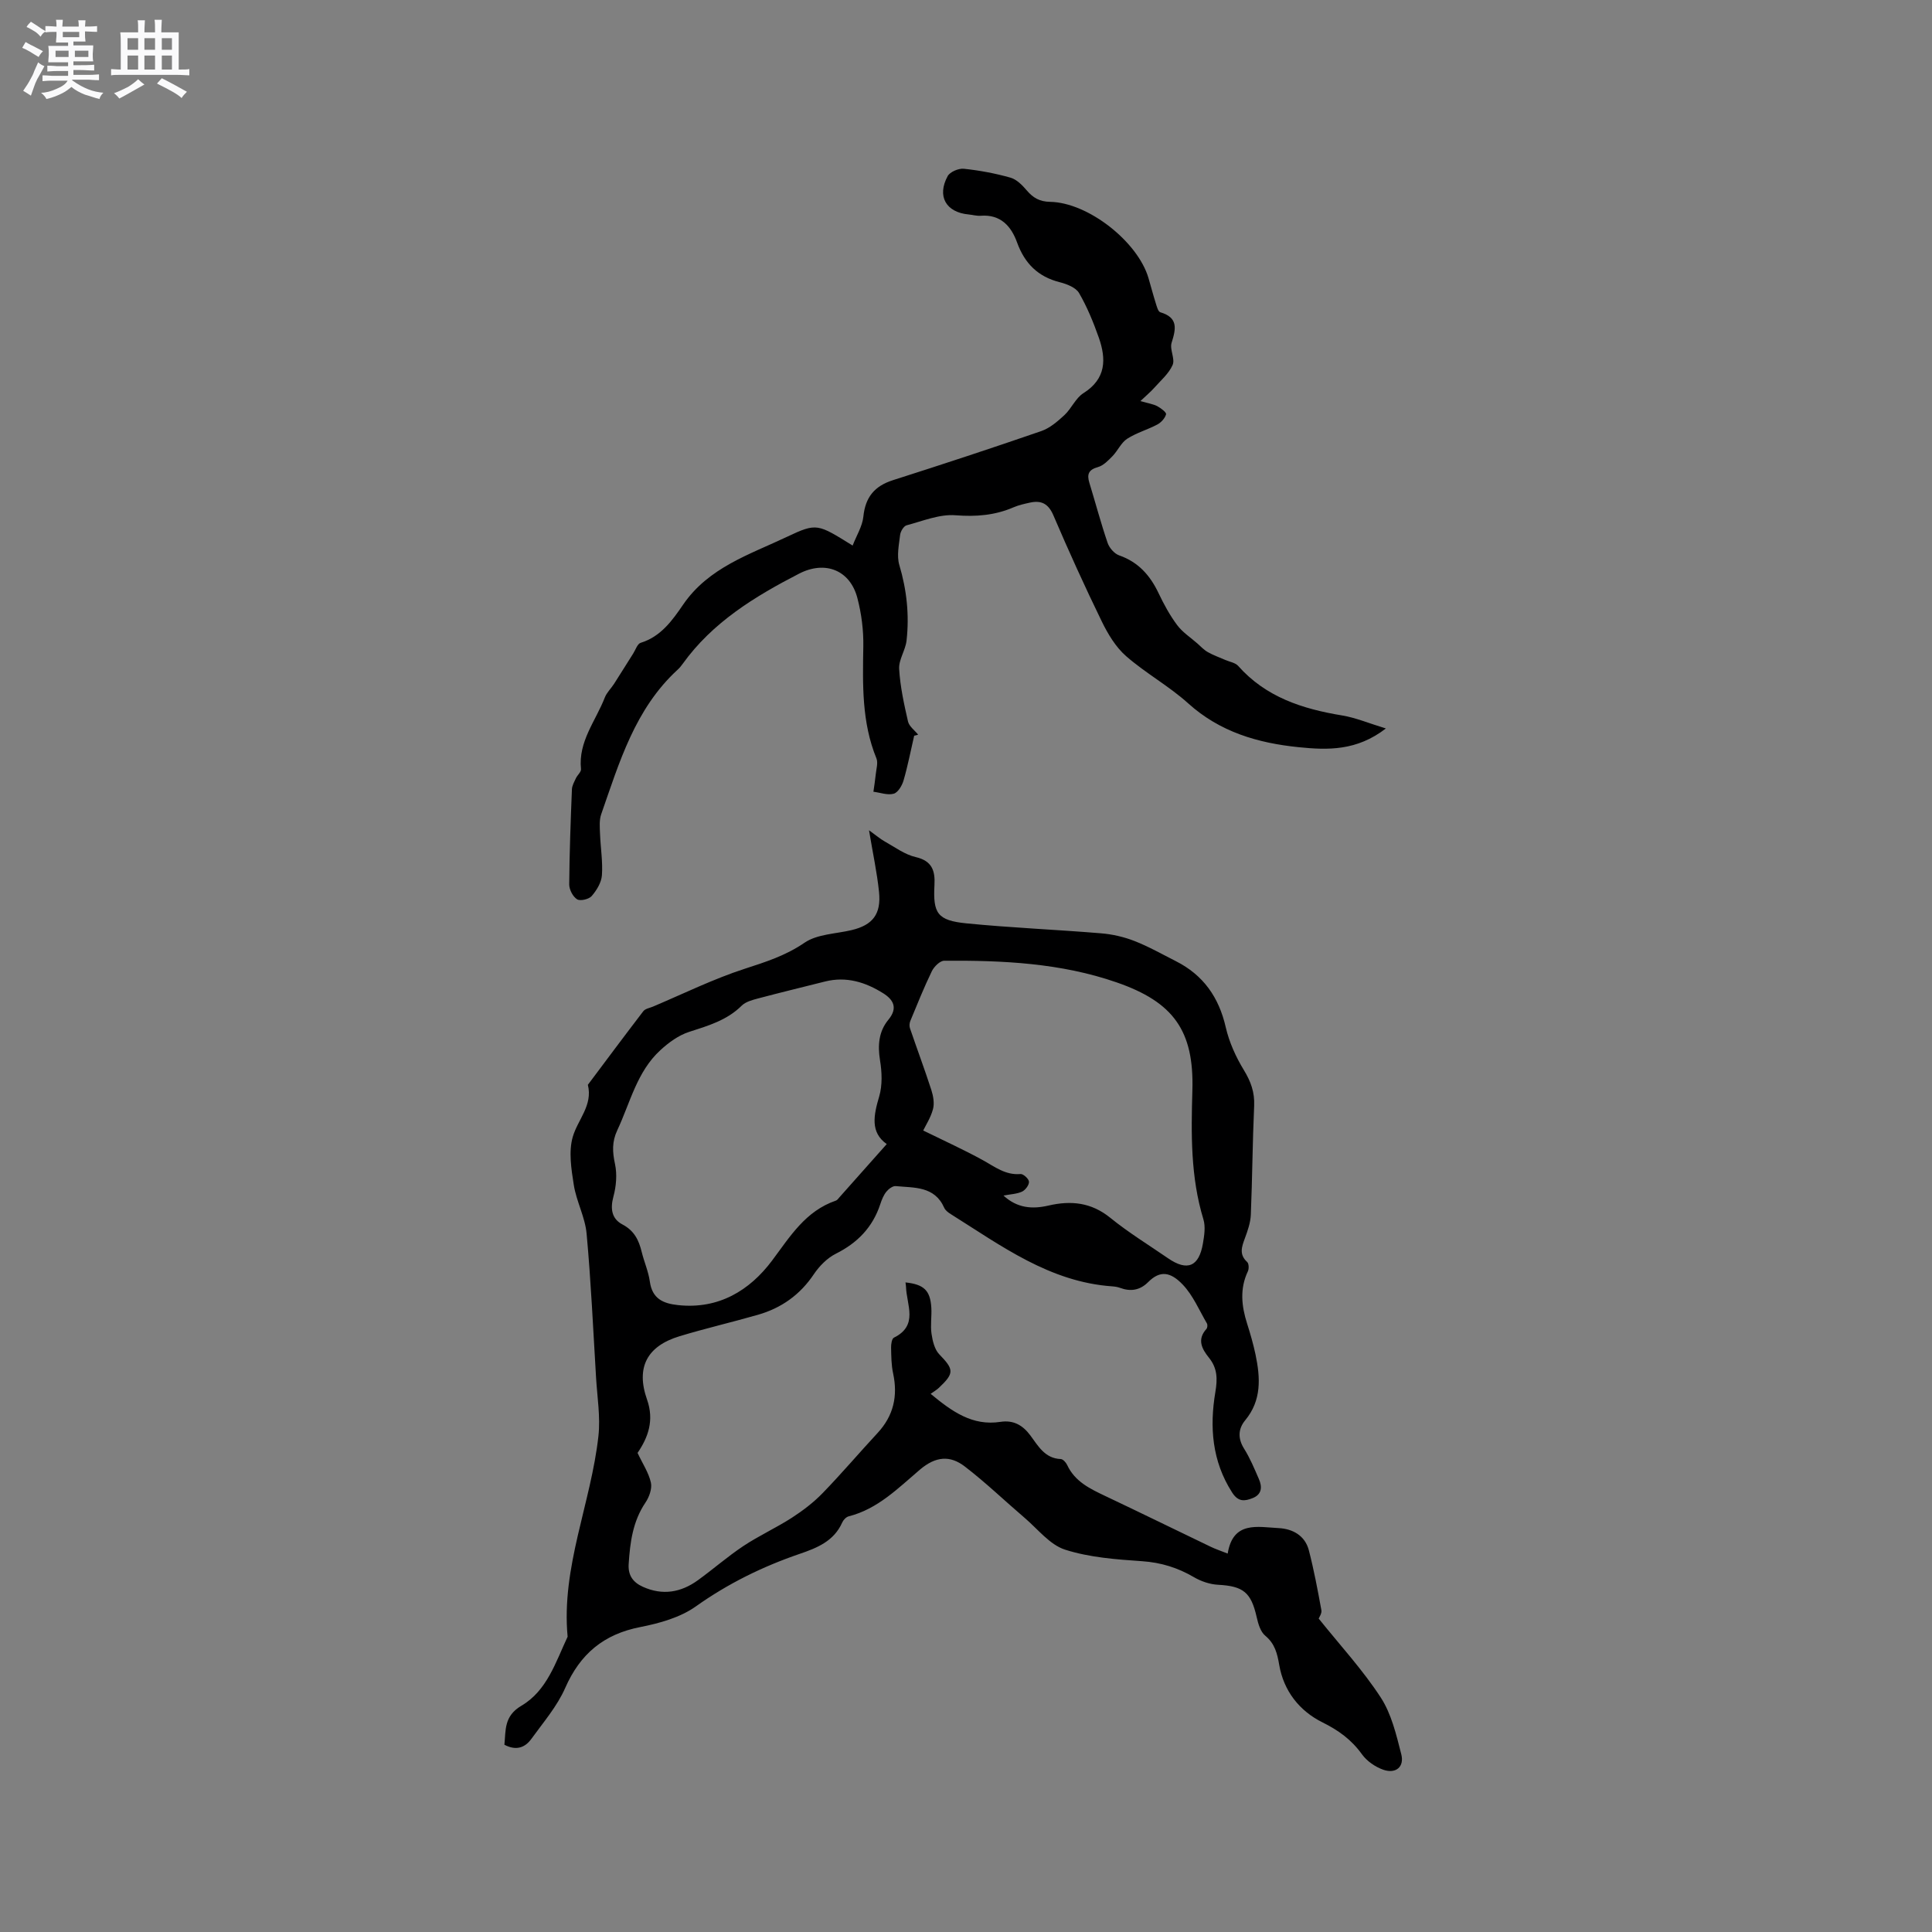 <svg enable-background="new 0 0 400 400" viewBox="0 0 400 400" xmlns="http://www.w3.org/2000/svg"><rect x="0" y="0" width="400" height="400" fill="#808080" stroke="none"/><path d="m6.8 9.5c.6.3 1.3.7 2.1 1.1-.4.4-.7.8-.9 1.2-.7-.4-1.3-.8-1.8-1.1s-1.1-.6-1.6-.8c.2-.4.5-.8.7-1.2.4.2.8.5 1.5.8zm.9 6.9c-.3.6-.5 1.1-.7 1.7s-.4 1.1-.6 1.7c-.6-.4-1.1-.7-1.6-1 .7-1 1.2-1.8 1.5-2.4.3-.5.6-1.1.8-1.7.3-.6.5-1.2.8-1.8.3.3.8.6 1.3.8-.7 1.3-1.2 2.2-1.5 2.7zm.1-11c.4.3 1 .7 1.7 1.1-.5.2-.8.6-1.1 1.1-.5-.6-1-1-1.4-1.2s-.9-.6-1.5-.8c.2-.4.5-.7.9-1.1.5.3.9.6 1.4.9zm10.5 13.1c1 .4 2 .6 3.1.7-.4.4-.7.8-.8 1.3-.9-.2-1.9-.6-3-.9-1-.4-2-.9-2.8-1.6-.5.4-1.1.9-1.9 1.3s-1.9.9-3.3 1.2c-.1-.3-.5-.8-1.1-1.3 1 0 2.1-.3 3.2-.8 1.2-.5 1.9-1 2.3-1.7h-3.2c-.4 0-1 0-2 .1v-1.2c1 0 1.7.1 2 .1h3.3v-1h-2.3c-.2 0-.9 0-2 .1v-1.2c1.2 0 1.9.1 2 .1h2.3v-.8h-4.1c0-.7.1-1.2.1-1.6 0-.5 0-1.1-.1-1.8h4.1v-.7h-2.5c0-.6.1-1.1.1-1.6v-.6h-.5c-.4 0-1 0-1.8.1v-1.3c1.2 0 1.9.1 2.1.1h.2c0-.3 0-.8-.1-1.4h1.4c0 .6-.1 1-.1 1.4h3.4c0-.4 0-.8-.1-1.3h1.5c0 .4-.1.9-.1 1.3.7 0 1.5 0 2.5-.1v1.2c-1 0-1.8-.1-2.5-.1v.6c0 .3 0 .8.1 1.5h-2.5v.8h4.1c0 .7-.1 1.3-.1 1.8s0 1 .1 1.5h-4.1v.8h1.4c.8 0 1.8 0 2.9-.1v1.2c-1 0-1.9-.1-2.8-.1h-1.5v1h3.2c.3 0 1 0 2.1-.1v1.2c-1.1 0-1.8-.1-2.1-.1h-3.4l-.1.1c1.4 1 2.4 1.5 3.4 1.9zm-4.1-6.7v-1.3h-2.7v1.3zm2.2-4.1v-1.1h-3.4v1.1zm1.9 4.1v-1.3h-2.8v1.3z" fill="#fafafb"/><path d="m37 6.7v2.3 5.4c1 0 1.8 0 2.2-.1v1.3c-.6 0-1.5-.1-2.5-.1h-11.9c-.7 0-1.3 0-1.8.1v-1.3c.5 0 1.1.1 2 .1v-5.2c0-1 0-1.8-.1-2.5h3.7c0-1.3 0-2.1-.1-2.5h1.5c0 .4-.1 1.3-.1 2.5h2.2c0-1.2 0-2.1-.1-2.6h1.5c0 .4-.1 1.3-.1 2.6zm-12.3 13.7c-.3-.4-.7-.8-1.1-1.1 1.1-.4 2.1-.9 2.9-1.3.8-.5 1.5-1 2.1-1.6.4.4.9.8 1.3 1.1-2.5 1.4-4.2 2.4-5.2 2.9zm3.9-10.1v-2.4h-2.2v2.4zm0 4.1v-2.9h-2.2v2.9zm3.5-4.1v-2.4h-2.2v2.4zm0 4.1v-2.9h-2.2v2.9zm.4 2.9 1-1.1c.6.3 1.4.7 2.5 1.3s2 1.1 2.7 1.5c-.4.4-.8.8-1.1 1.3-.8-.8-2.5-1.7-5.1-3zm3.1-7v-2.4h-2.1v2.4zm0 4.1v-2.9h-2.1v2.9z" fill="#fafafb"/><g fill="#000001"><path d="m254.18 321.65c1.1-6.8 6.18-5.5 10.57-5.27 2.9.15 5.44 1.55 6.23 4.58 1.06 4.09 1.84 8.26 2.6 12.42.12.66-.46 1.45-.56 1.73 4.41 5.5 9.1 10.59 12.83 16.31 2.23 3.41 3.24 7.74 4.27 11.78.67 2.62-1.14 4.1-3.71 3.21-1.67-.58-3.41-1.78-4.43-3.2-2.17-3.02-4.84-4.96-8.19-6.62-4.75-2.36-8.01-6.48-8.94-11.88-.41-2.39-.9-4.4-2.9-6.06-.99-.82-1.46-2.48-1.77-3.85-1.16-5.13-2.77-6.41-7.99-6.69-1.7-.09-3.53-.71-5.01-1.58-3.35-1.96-6.8-3.03-10.73-3.3-5.36-.37-10.88-.77-15.94-2.39-3.15-1.01-5.62-4.23-8.32-6.54-4.16-3.55-8.11-7.36-12.44-10.68-3.02-2.32-5.98-2.16-9.3.66-4.45 3.78-8.71 8.14-14.73 9.66-.53.13-1.11.74-1.34 1.26-1.72 3.89-5.21 5.28-8.87 6.53-7.64 2.62-14.77 6.12-21.43 10.85-3.23 2.3-7.52 3.5-11.5 4.28-7.59 1.48-12.46 5.55-15.56 12.61-1.67 3.81-4.53 7.12-7 10.54-1.29 1.78-3.1 2.53-5.59 1.22.31-2.99-.13-5.93 3.53-8.08 5.29-3.11 7.09-9.03 9.56-14.29-1.35-14.4 4.85-27.63 6.38-41.57.43-3.95-.25-8.03-.49-12.05-.6-9.95-1.05-19.91-1.96-29.83-.31-3.41-2.11-6.66-2.65-10.07-.52-3.29-1.1-6.92-.21-9.98 1.04-3.57 4.18-6.52 3.12-10.76 3.81-5.09 7.61-10.19 11.48-15.24.4-.52 1.29-.66 1.97-.94 6.32-2.67 12.51-5.73 19.01-7.84 4.37-1.42 8.5-2.73 12.4-5.4 2.62-1.79 6.45-1.83 9.74-2.61 4.36-1.04 6.16-3.29 5.68-7.93-.41-3.99-1.27-7.92-2.07-12.74 1.5 1.08 2.33 1.8 3.26 2.32 2.1 1.17 4.14 2.71 6.41 3.23 3.43.79 4.04 2.88 3.88 5.79-.32 5.86.61 7.33 6.6 7.93 9.27.92 18.59 1.29 27.87 2.06 2.35.19 4.76.74 6.95 1.6 2.95 1.15 5.73 2.74 8.56 4.17 5.68 2.87 8.91 7.47 10.33 13.69.71 3.09 2.09 6.14 3.75 8.86 1.44 2.37 2.25 4.58 2.13 7.38-.34 7.52-.38 15.05-.69 22.57-.07 1.64-.65 3.3-1.23 4.87-.65 1.76-1.24 3.35.47 4.91.36.33.4 1.4.15 1.93-1.71 3.61-1.32 7.19-.16 10.83.67 2.11 1.29 4.26 1.75 6.43.99 4.78 1.29 9.43-2.15 13.59-1.45 1.75-1.56 3.75-.22 5.88 1.23 1.96 2.13 4.14 3.06 6.28.72 1.64.62 3.19-1.3 3.95-1.65.65-2.98.82-4.25-1.18-4.16-6.49-4.68-13.56-3.46-20.8.46-2.74.42-4.92-1.33-7.09-1.45-1.8-2.52-3.76-.52-5.96.21-.23.26-.86.1-1.14-1.6-2.73-2.87-5.8-5.01-8.04-2.52-2.63-4.67-3.01-7.16-.51-1.69 1.69-3.62 2-5.81 1.19-.49-.18-1.03-.27-1.56-.31-13-.89-23.03-8.4-33.49-14.96-.53-.33-1.12-.77-1.36-1.31-2-4.53-6.23-4.12-10.04-4.49-.62-.06-1.49.6-1.94 1.16-.58.72-.95 1.66-1.25 2.56-1.57 4.79-4.71 8.03-9.21 10.28-1.79.9-3.41 2.55-4.55 4.24-2.86 4.27-6.73 7.01-11.57 8.4-5.39 1.55-10.86 2.81-16.23 4.44-6.74 2.04-9.08 6.46-6.74 13.11 1.53 4.34.21 7.86-1.96 11.05 1.04 2.22 2.3 4.09 2.76 6.14.28 1.25-.35 3-1.13 4.15-2.62 3.88-3.18 8.22-3.47 12.7-.16 2.34.89 3.81 2.94 4.73 4.08 1.84 7.88 1.18 11.39-1.36 3.18-2.3 6.14-4.9 9.4-7.07 3.22-2.14 6.78-3.76 10.03-5.85 2.29-1.48 4.51-3.17 6.4-5.12 3.91-4.03 7.55-8.32 11.37-12.44 3.31-3.57 4.23-7.65 3.22-12.35-.38-1.74-.38-3.57-.42-5.36-.01-.69.15-1.81.58-2.03 5.14-2.53 2.62-6.8 2.51-10.52-.01-.3-.07-.6-.11-.92 3.82.41 5.13 1.65 5.35 5.23.11 1.79-.22 3.63.04 5.39.22 1.49.63 3.26 1.61 4.27 3.04 3.14 3.16 3.88-.1 6.95-.46.43-1.02.75-1.69 1.23 4.46 3.69 8.65 6.69 14.46 5.8 2.62-.4 4.56.62 6.2 2.83 1.58 2.13 2.99 4.75 6.28 4.87.47.02 1.08.71 1.32 1.22 1.6 3.45 4.73 4.93 7.91 6.44 7.27 3.44 14.49 6.99 21.75 10.47 1.02.5 2.11.86 3.58 1.44zm-70.59-84.78c-3.44-2.43-2.72-5.95-1.56-9.87.68-2.32.57-5.03.17-7.47-.51-3.13-.26-6 1.73-8.4 2.02-2.45 1.03-4.15-1.05-5.47-3.67-2.31-7.65-3.56-12.06-2.45-4.62 1.16-9.24 2.28-13.84 3.5-1.2.32-2.59.68-3.42 1.5-3.07 3.05-6.96 4.16-10.91 5.44-2.16.7-4.2 2.19-5.91 3.76-4.88 4.46-6.26 10.89-8.94 16.6-1.12 2.38-1.01 4.5-.47 6.99.46 2.14.25 4.61-.33 6.75-.69 2.55-.33 4.61 1.87 5.76 2.45 1.29 3.4 3.26 3.99 5.7.5 2.05 1.39 4.04 1.68 6.11.49 3.56 2.73 4.56 5.86 4.89 8.39.9 14.82-3.04 19.45-9.22 3.76-5.03 6.92-10.26 13.22-12.42.27-.09.48-.4.68-.63 3.21-3.61 6.41-7.21 9.84-11.07zm24.17 10.66c2.86 2.63 5.99 2.84 9.31 2.07 4.65-1.08 8.85-.67 12.8 2.53 3.77 3.06 7.95 5.62 11.96 8.38 3.98 2.74 6.4 1.75 7.22-3.05.28-1.64.57-3.49.1-5.02-2.67-8.76-2.54-17.68-2.28-26.71.36-12.35-3.94-18.27-15.66-22.33-11.57-4.02-23.63-4.58-35.73-4.49-.88.01-2.09 1.22-2.55 2.16-1.63 3.36-3.02 6.84-4.45 10.29-.19.45-.24 1.08-.08 1.53 1.45 4.26 3.03 8.48 4.42 12.76.4 1.25.67 2.76.35 3.97-.47 1.78-1.54 3.41-2.03 4.44 4.52 2.22 8.5 4.02 12.31 6.12 2.5 1.37 4.71 3.17 7.85 2.89.57-.05 1.72 1.02 1.74 1.6.03.68-.74 1.71-1.43 2.04-1.08.5-2.37.53-3.85.82z"/><path d="m189.27 152.32c-.72 3.11-1.32 6.25-2.21 9.3-.31 1.05-1.15 2.47-2.03 2.71-1.27.35-2.79-.23-4.2-.41.17-1.21.37-2.43.49-3.65.11-1.09.51-2.35.13-3.27-3.06-7.49-2.84-15.3-2.71-23.16.06-3.34-.38-6.79-1.23-10.03-1.5-5.76-6.66-7.83-12.07-5.04-9.18 4.73-17.93 10.07-24.11 18.69-.31.43-.65.85-1.04 1.2-8.82 8.1-12.06 19.16-15.82 29.93-.43 1.23-.29 2.71-.24 4.07.11 2.86.59 5.73.39 8.56-.11 1.5-1.09 3.11-2.12 4.3-.57.66-2.37 1.08-3.02.67-.87-.54-1.63-2.01-1.63-3.07.05-6.57.3-13.14.56-19.7.03-.78.49-1.56.83-2.3.31-.66 1.11-1.31 1.05-1.89-.6-5.7 3.05-9.97 4.93-14.82.4-1.03 1.29-1.86 1.91-2.82 1.34-2.09 2.64-4.2 3.97-6.29.49-.77.86-2 1.54-2.21 4.2-1.29 6.57-4.66 8.81-7.93 5.27-7.68 13.73-10.34 21.49-14.02 6.21-2.94 6.34-2.67 13.59 1.81.8-2.07 2.01-3.98 2.22-5.99.41-4.01 2.29-6.32 6.11-7.54 10.28-3.28 20.53-6.65 30.73-10.17 1.77-.61 3.37-2 4.79-3.31 1.46-1.36 2.31-3.52 3.93-4.54 4.72-2.97 4.75-7.05 3.18-11.52-1.12-3.17-2.41-6.33-4.09-9.22-.67-1.14-2.53-1.86-3.99-2.23-4.52-1.14-7.26-3.89-8.84-8.24-1.21-3.35-3.4-5.84-7.52-5.52-.83.06-1.68-.19-2.52-.27-4.67-.44-6.59-3.76-4.33-7.93.48-.89 2.26-1.64 3.34-1.53 3.25.34 6.51.95 9.66 1.84 1.28.36 2.45 1.55 3.37 2.63 1.32 1.55 2.67 2.34 4.84 2.38 7.86.13 18.16 8.24 20.37 15.78.51 1.73.96 3.47 1.5 5.18.22.69.48 1.76.95 1.9 3.72 1.1 3.26 3.4 2.34 6.31-.44 1.38.76 3.34.21 4.6-.79 1.8-2.47 3.23-3.83 4.76-.73.82-1.59 1.53-2.84 2.72 1.75.5 2.7.63 3.5 1.06.74.4 1.91 1.28 1.81 1.67-.22.82-1.01 1.69-1.79 2.11-2.04 1.09-4.34 1.72-6.26 2.96-1.25.81-1.94 2.46-3.03 3.59-.88.9-1.88 1.95-3.01 2.27-1.95.54-2.33 1.49-1.79 3.25 1.27 4.15 2.38 8.35 3.78 12.45.35 1.03 1.39 2.23 2.38 2.58 3.99 1.39 6.43 4.16 8.18 7.85 1.09 2.29 2.32 4.56 3.83 6.58 1.11 1.49 2.78 2.57 4.2 3.82.7.62 1.35 1.33 2.15 1.78 1.14.65 2.4 1.09 3.61 1.62.9.4 2.07.56 2.67 1.23 5.75 6.49 13.34 8.92 21.55 10.27 2.83.47 5.54 1.63 9.04 2.69-6.04 4.67-12.04 4.49-18.04 3.88-8.46-.86-16.31-3.14-22.89-9.08-3.98-3.59-8.81-6.24-12.85-9.77-2.15-1.88-3.76-4.57-5.04-7.19-3.52-7.23-6.85-14.56-10.01-21.95-1.05-2.46-2.53-3.17-4.9-2.64-1.13.25-2.29.5-3.35.96-3.87 1.67-7.76 1.98-12.03 1.65-3.31-.26-6.77 1.19-10.12 2.08-.6.16-1.25 1.25-1.34 1.98-.24 2.07-.73 4.32-.17 6.22 1.54 5.17 2.1 10.37 1.5 15.68-.23 1.99-1.64 3.94-1.53 5.85.21 3.65 1.01 7.29 1.83 10.87.23 1.02 1.38 1.84 2.1 2.74-.25.1-.54.16-.82.22z"/></g></svg>